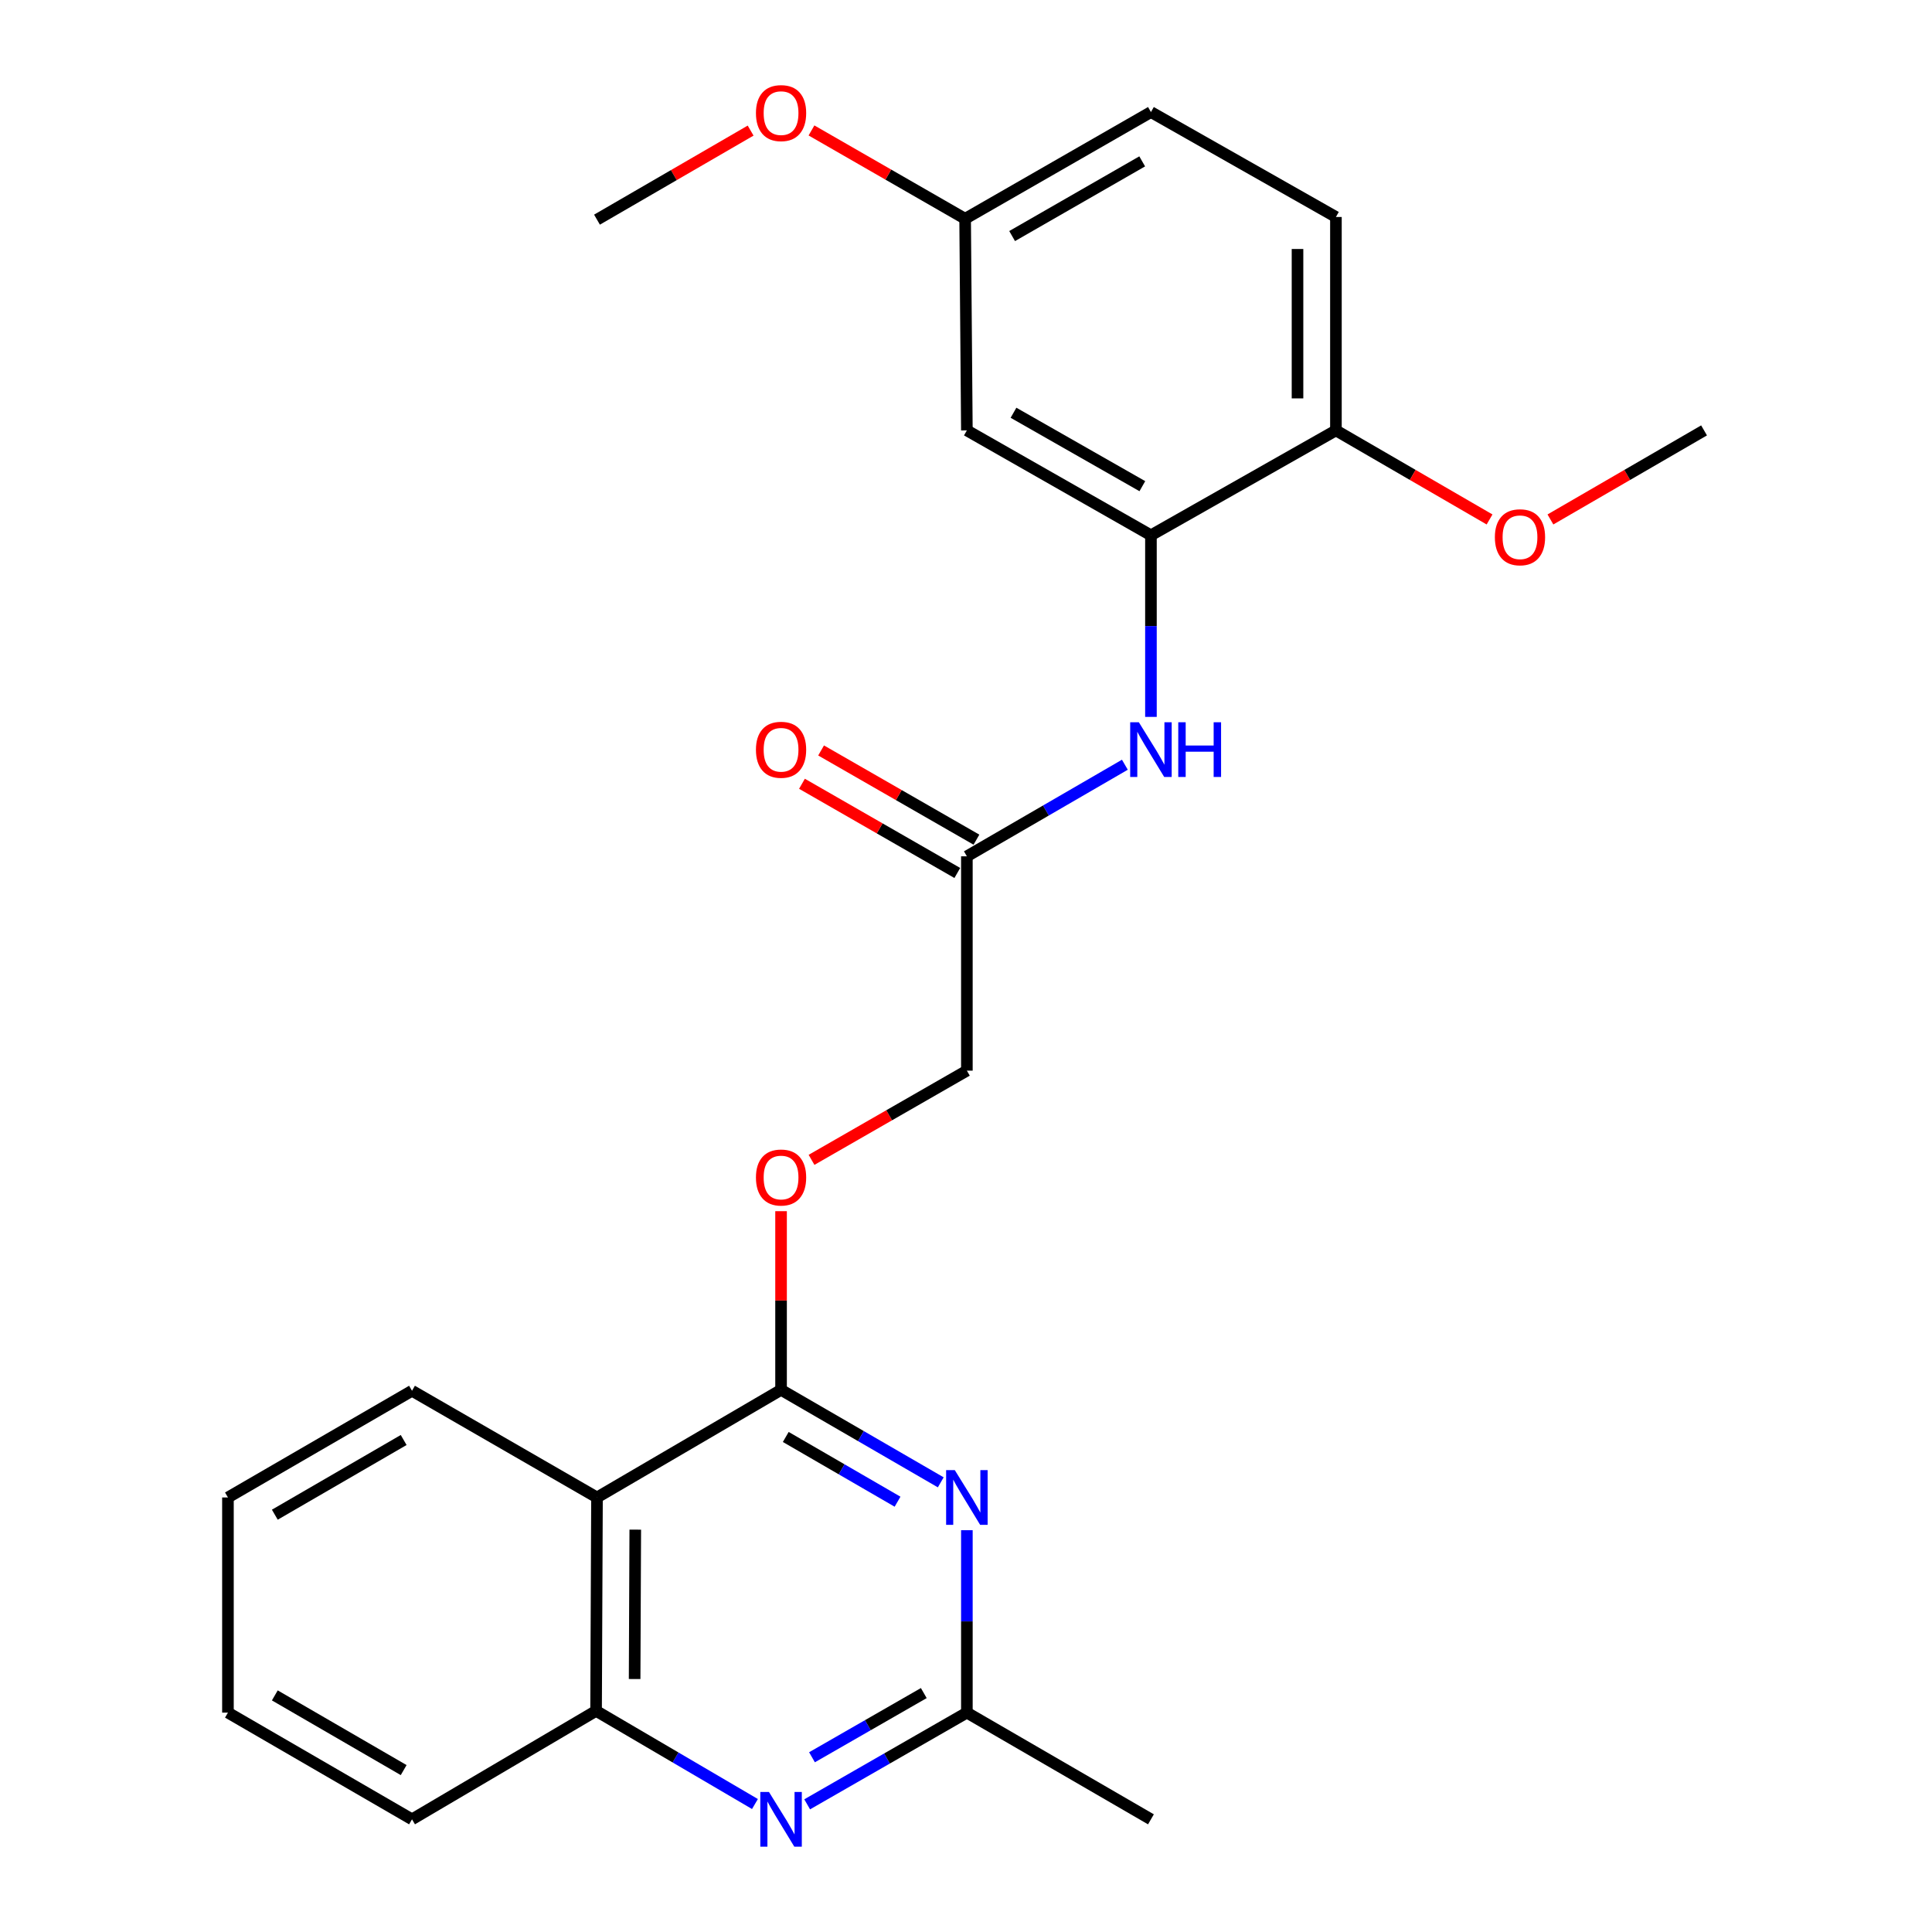 <?xml version='1.0' encoding='iso-8859-1'?>
<svg version='1.1' baseProfile='full'
              xmlns='http://www.w3.org/2000/svg'
                      xmlns:rdkit='http://www.rdkit.org/xml'
                      xmlns:xlink='http://www.w3.org/1999/xlink'
                  xml:space='preserve'
width='1000px' height='1000px' viewBox='0 0 1000 1000'>
<!-- END OF HEADER -->
<rect style='opacity:1.0;fill:#FFFFFF;stroke:none' width='1000' height='1000' x='0' y='0'> </rect>
<path class='bond-0' d='M 404.275,719.381 L 445.605,743.319' style='fill:none;fill-rule:evenodd;stroke:#000000;stroke-width:6px;stroke-linecap:butt;stroke-linejoin:miter;stroke-opacity:1' />
<path class='bond-0' d='M 445.605,743.319 L 486.934,767.256' style='fill:none;fill-rule:evenodd;stroke:#0000FF;stroke-width:6px;stroke-linecap:butt;stroke-linejoin:miter;stroke-opacity:1' />
<path class='bond-0' d='M 406.709,743.768 L 435.639,760.524' style='fill:none;fill-rule:evenodd;stroke:#000000;stroke-width:6px;stroke-linecap:butt;stroke-linejoin:miter;stroke-opacity:1' />
<path class='bond-0' d='M 435.639,760.524 L 464.57,777.28' style='fill:none;fill-rule:evenodd;stroke:#0000FF;stroke-width:6px;stroke-linecap:butt;stroke-linejoin:miter;stroke-opacity:1' />
<path class='bond-1' d='M 404.275,719.381 L 309.003,775.086' style='fill:none;fill-rule:evenodd;stroke:#000000;stroke-width:6px;stroke-linecap:butt;stroke-linejoin:miter;stroke-opacity:1' />
<path class='bond-9' d='M 404.275,719.381 L 404.275,673.143' style='fill:none;fill-rule:evenodd;stroke:#000000;stroke-width:6px;stroke-linecap:butt;stroke-linejoin:miter;stroke-opacity:1' />
<path class='bond-9' d='M 404.275,673.143 L 404.275,626.905' style='fill:none;fill-rule:evenodd;stroke:#FF0000;stroke-width:6px;stroke-linecap:butt;stroke-linejoin:miter;stroke-opacity:1' />
<path class='bond-3' d='M 500.453,792.03 L 500.453,839.241' style='fill:none;fill-rule:evenodd;stroke:#0000FF;stroke-width:6px;stroke-linecap:butt;stroke-linejoin:miter;stroke-opacity:1' />
<path class='bond-3' d='M 500.453,839.241 L 500.453,886.452' style='fill:none;fill-rule:evenodd;stroke:#000000;stroke-width:6px;stroke-linecap:butt;stroke-linejoin:miter;stroke-opacity:1' />
<path class='bond-5' d='M 309.003,775.086 L 308.528,885.547' style='fill:none;fill-rule:evenodd;stroke:#000000;stroke-width:6px;stroke-linecap:butt;stroke-linejoin:miter;stroke-opacity:1' />
<path class='bond-5' d='M 328.814,791.741 L 328.482,869.063' style='fill:none;fill-rule:evenodd;stroke:#000000;stroke-width:6px;stroke-linecap:butt;stroke-linejoin:miter;stroke-opacity:1' />
<path class='bond-17' d='M 309.003,775.086 L 213.256,719.856' style='fill:none;fill-rule:evenodd;stroke:#000000;stroke-width:6px;stroke-linecap:butt;stroke-linejoin:miter;stroke-opacity:1' />
<path class='bond-2' d='M 390.76,933.759 L 349.644,909.653' style='fill:none;fill-rule:evenodd;stroke:#0000FF;stroke-width:6px;stroke-linecap:butt;stroke-linejoin:miter;stroke-opacity:1' />
<path class='bond-2' d='M 349.644,909.653 L 308.528,885.547' style='fill:none;fill-rule:evenodd;stroke:#000000;stroke-width:6px;stroke-linecap:butt;stroke-linejoin:miter;stroke-opacity:1' />
<path class='bond-25' d='M 417.788,933.923 L 459.12,910.188' style='fill:none;fill-rule:evenodd;stroke:#0000FF;stroke-width:6px;stroke-linecap:butt;stroke-linejoin:miter;stroke-opacity:1' />
<path class='bond-25' d='M 459.12,910.188 L 500.453,886.452' style='fill:none;fill-rule:evenodd;stroke:#000000;stroke-width:6px;stroke-linecap:butt;stroke-linejoin:miter;stroke-opacity:1' />
<path class='bond-25' d='M 420.286,909.56 L 449.219,892.946' style='fill:none;fill-rule:evenodd;stroke:#0000FF;stroke-width:6px;stroke-linecap:butt;stroke-linejoin:miter;stroke-opacity:1' />
<path class='bond-25' d='M 449.219,892.946 L 478.152,876.331' style='fill:none;fill-rule:evenodd;stroke:#000000;stroke-width:6px;stroke-linecap:butt;stroke-linejoin:miter;stroke-opacity:1' />
<path class='bond-19' d='M 500.453,886.452 L 595.725,941.683' style='fill:none;fill-rule:evenodd;stroke:#000000;stroke-width:6px;stroke-linecap:butt;stroke-linejoin:miter;stroke-opacity:1' />
<path class='bond-4' d='M 595.725,277.064 L 595.725,324.065' style='fill:none;fill-rule:evenodd;stroke:#000000;stroke-width:6px;stroke-linecap:butt;stroke-linejoin:miter;stroke-opacity:1' />
<path class='bond-4' d='M 595.725,324.065 L 595.725,371.066' style='fill:none;fill-rule:evenodd;stroke:#0000FF;stroke-width:6px;stroke-linecap:butt;stroke-linejoin:miter;stroke-opacity:1' />
<path class='bond-8' d='M 595.725,277.064 L 500.453,222.773' style='fill:none;fill-rule:evenodd;stroke:#000000;stroke-width:6px;stroke-linecap:butt;stroke-linejoin:miter;stroke-opacity:1' />
<path class='bond-8' d='M 591.278,251.645 L 524.588,213.641' style='fill:none;fill-rule:evenodd;stroke:#000000;stroke-width:6px;stroke-linecap:butt;stroke-linejoin:miter;stroke-opacity:1' />
<path class='bond-10' d='M 595.725,277.064 L 691.472,222.773' style='fill:none;fill-rule:evenodd;stroke:#000000;stroke-width:6px;stroke-linecap:butt;stroke-linejoin:miter;stroke-opacity:1' />
<path class='bond-20' d='M 308.528,885.547 L 213.256,941.683' style='fill:none;fill-rule:evenodd;stroke:#000000;stroke-width:6px;stroke-linecap:butt;stroke-linejoin:miter;stroke-opacity:1' />
<path class='bond-6' d='M 582.232,395.822 L 541.342,419.526' style='fill:none;fill-rule:evenodd;stroke:#0000FF;stroke-width:6px;stroke-linecap:butt;stroke-linejoin:miter;stroke-opacity:1' />
<path class='bond-6' d='M 541.342,419.526 L 500.453,443.23' style='fill:none;fill-rule:evenodd;stroke:#000000;stroke-width:6px;stroke-linecap:butt;stroke-linejoin:miter;stroke-opacity:1' />
<path class='bond-7' d='M 500.453,443.23 L 500.453,554.165' style='fill:none;fill-rule:evenodd;stroke:#000000;stroke-width:6px;stroke-linecap:butt;stroke-linejoin:miter;stroke-opacity:1' />
<path class='bond-11' d='M 505.404,434.609 L 465.201,411.522' style='fill:none;fill-rule:evenodd;stroke:#000000;stroke-width:6px;stroke-linecap:butt;stroke-linejoin:miter;stroke-opacity:1' />
<path class='bond-11' d='M 465.201,411.522 L 424.998,388.436' style='fill:none;fill-rule:evenodd;stroke:#FF0000;stroke-width:6px;stroke-linecap:butt;stroke-linejoin:miter;stroke-opacity:1' />
<path class='bond-11' d='M 495.502,451.851 L 455.3,428.764' style='fill:none;fill-rule:evenodd;stroke:#000000;stroke-width:6px;stroke-linecap:butt;stroke-linejoin:miter;stroke-opacity:1' />
<path class='bond-11' d='M 455.3,428.764 L 415.097,405.678' style='fill:none;fill-rule:evenodd;stroke:#FF0000;stroke-width:6px;stroke-linecap:butt;stroke-linejoin:miter;stroke-opacity:1' />
<path class='bond-14' d='M 500.453,222.773 L 499.547,113.229' style='fill:none;fill-rule:evenodd;stroke:#000000;stroke-width:6px;stroke-linecap:butt;stroke-linejoin:miter;stroke-opacity:1' />
<path class='bond-13' d='M 420.048,600.338 L 460.25,577.252' style='fill:none;fill-rule:evenodd;stroke:#FF0000;stroke-width:6px;stroke-linecap:butt;stroke-linejoin:miter;stroke-opacity:1' />
<path class='bond-13' d='M 460.25,577.252 L 500.453,554.165' style='fill:none;fill-rule:evenodd;stroke:#000000;stroke-width:6px;stroke-linecap:butt;stroke-linejoin:miter;stroke-opacity:1' />
<path class='bond-12' d='M 691.472,222.773 L 691.472,112.312' style='fill:none;fill-rule:evenodd;stroke:#000000;stroke-width:6px;stroke-linecap:butt;stroke-linejoin:miter;stroke-opacity:1' />
<path class='bond-12' d='M 671.589,206.204 L 671.589,128.881' style='fill:none;fill-rule:evenodd;stroke:#000000;stroke-width:6px;stroke-linecap:butt;stroke-linejoin:miter;stroke-opacity:1' />
<path class='bond-16' d='M 691.472,222.773 L 731.232,245.822' style='fill:none;fill-rule:evenodd;stroke:#000000;stroke-width:6px;stroke-linecap:butt;stroke-linejoin:miter;stroke-opacity:1' />
<path class='bond-16' d='M 731.232,245.822 L 770.991,268.871' style='fill:none;fill-rule:evenodd;stroke:#FF0000;stroke-width:6px;stroke-linecap:butt;stroke-linejoin:miter;stroke-opacity:1' />
<path class='bond-15' d='M 691.472,112.312 L 595.725,57.999' style='fill:none;fill-rule:evenodd;stroke:#000000;stroke-width:6px;stroke-linecap:butt;stroke-linejoin:miter;stroke-opacity:1' />
<path class='bond-18' d='M 499.547,113.229 L 459.785,90.372' style='fill:none;fill-rule:evenodd;stroke:#000000;stroke-width:6px;stroke-linecap:butt;stroke-linejoin:miter;stroke-opacity:1' />
<path class='bond-18' d='M 459.785,90.372 L 420.022,67.515' style='fill:none;fill-rule:evenodd;stroke:#FF0000;stroke-width:6px;stroke-linecap:butt;stroke-linejoin:miter;stroke-opacity:1' />
<path class='bond-27' d='M 499.547,113.229 L 595.725,57.999' style='fill:none;fill-rule:evenodd;stroke:#000000;stroke-width:6px;stroke-linecap:butt;stroke-linejoin:miter;stroke-opacity:1' />
<path class='bond-27' d='M 523.875,122.187 L 591.2,83.525' style='fill:none;fill-rule:evenodd;stroke:#000000;stroke-width:6px;stroke-linecap:butt;stroke-linejoin:miter;stroke-opacity:1' />
<path class='bond-21' d='M 802.497,268.871 L 842.257,245.822' style='fill:none;fill-rule:evenodd;stroke:#FF0000;stroke-width:6px;stroke-linecap:butt;stroke-linejoin:miter;stroke-opacity:1' />
<path class='bond-21' d='M 842.257,245.822 L 882.017,222.773' style='fill:none;fill-rule:evenodd;stroke:#000000;stroke-width:6px;stroke-linecap:butt;stroke-linejoin:miter;stroke-opacity:1' />
<path class='bond-23' d='M 213.256,719.856 L 117.983,775.086' style='fill:none;fill-rule:evenodd;stroke:#000000;stroke-width:6px;stroke-linecap:butt;stroke-linejoin:miter;stroke-opacity:1' />
<path class='bond-23' d='M 208.937,745.342 L 142.246,784.003' style='fill:none;fill-rule:evenodd;stroke:#000000;stroke-width:6px;stroke-linecap:butt;stroke-linejoin:miter;stroke-opacity:1' />
<path class='bond-22' d='M 388.522,67.595 L 348.762,90.644' style='fill:none;fill-rule:evenodd;stroke:#FF0000;stroke-width:6px;stroke-linecap:butt;stroke-linejoin:miter;stroke-opacity:1' />
<path class='bond-22' d='M 348.762,90.644 L 309.003,113.693' style='fill:none;fill-rule:evenodd;stroke:#000000;stroke-width:6px;stroke-linecap:butt;stroke-linejoin:miter;stroke-opacity:1' />
<path class='bond-26' d='M 213.256,941.683 L 117.983,886.452' style='fill:none;fill-rule:evenodd;stroke:#000000;stroke-width:6px;stroke-linecap:butt;stroke-linejoin:miter;stroke-opacity:1' />
<path class='bond-26' d='M 208.937,916.197 L 142.246,877.535' style='fill:none;fill-rule:evenodd;stroke:#000000;stroke-width:6px;stroke-linecap:butt;stroke-linejoin:miter;stroke-opacity:1' />
<path class='bond-24' d='M 117.983,775.086 L 117.983,886.452' style='fill:none;fill-rule:evenodd;stroke:#000000;stroke-width:6px;stroke-linecap:butt;stroke-linejoin:miter;stroke-opacity:1' />
<path  class='atom-1' d='M 494.193 760.926
L 503.473 775.926
Q 504.393 777.406, 505.873 780.086
Q 507.353 782.766, 507.433 782.926
L 507.433 760.926
L 511.193 760.926
L 511.193 789.246
L 507.313 789.246
L 497.353 772.846
Q 496.193 770.926, 494.953 768.726
Q 493.753 766.526, 493.393 765.846
L 493.393 789.246
L 489.713 789.246
L 489.713 760.926
L 494.193 760.926
' fill='#0000FF'/>
<path  class='atom-3' d='M 398.015 927.523
L 407.295 942.523
Q 408.215 944.003, 409.695 946.683
Q 411.175 949.363, 411.255 949.523
L 411.255 927.523
L 415.015 927.523
L 415.015 955.843
L 411.135 955.843
L 401.175 939.443
Q 400.015 937.523, 398.775 935.323
Q 397.575 933.123, 397.215 932.443
L 397.215 955.843
L 393.535 955.843
L 393.535 927.523
L 398.015 927.523
' fill='#0000FF'/>
<path  class='atom-7' d='M 589.465 373.839
L 598.745 388.839
Q 599.665 390.319, 601.145 392.999
Q 602.625 395.679, 602.705 395.839
L 602.705 373.839
L 606.465 373.839
L 606.465 402.159
L 602.585 402.159
L 592.625 385.759
Q 591.465 383.839, 590.225 381.639
Q 589.025 379.439, 588.665 378.759
L 588.665 402.159
L 584.985 402.159
L 584.985 373.839
L 589.465 373.839
' fill='#0000FF'/>
<path  class='atom-7' d='M 609.865 373.839
L 613.705 373.839
L 613.705 385.879
L 628.185 385.879
L 628.185 373.839
L 632.025 373.839
L 632.025 402.159
L 628.185 402.159
L 628.185 389.079
L 613.705 389.079
L 613.705 402.159
L 609.865 402.159
L 609.865 373.839
' fill='#0000FF'/>
<path  class='atom-10' d='M 391.275 609.475
Q 391.275 602.675, 394.635 598.875
Q 397.995 595.075, 404.275 595.075
Q 410.555 595.075, 413.915 598.875
Q 417.275 602.675, 417.275 609.475
Q 417.275 616.355, 413.875 620.275
Q 410.475 624.155, 404.275 624.155
Q 398.035 624.155, 394.635 620.275
Q 391.275 616.395, 391.275 609.475
M 404.275 620.955
Q 408.595 620.955, 410.915 618.075
Q 413.275 615.155, 413.275 609.475
Q 413.275 603.915, 410.915 601.115
Q 408.595 598.275, 404.275 598.275
Q 399.955 598.275, 397.595 601.075
Q 395.275 603.875, 395.275 609.475
Q 395.275 615.195, 397.595 618.075
Q 399.955 620.955, 404.275 620.955
' fill='#FF0000'/>
<path  class='atom-12' d='M 391.275 388.079
Q 391.275 381.279, 394.635 377.479
Q 397.995 373.679, 404.275 373.679
Q 410.555 373.679, 413.915 377.479
Q 417.275 381.279, 417.275 388.079
Q 417.275 394.959, 413.875 398.879
Q 410.475 402.759, 404.275 402.759
Q 398.035 402.759, 394.635 398.879
Q 391.275 394.999, 391.275 388.079
M 404.275 399.559
Q 408.595 399.559, 410.915 396.679
Q 413.275 393.759, 413.275 388.079
Q 413.275 382.519, 410.915 379.719
Q 408.595 376.879, 404.275 376.879
Q 399.955 376.879, 397.595 379.679
Q 395.275 382.479, 395.275 388.079
Q 395.275 393.799, 397.595 396.679
Q 399.955 399.559, 404.275 399.559
' fill='#FF0000'/>
<path  class='atom-17' d='M 773.744 278.083
Q 773.744 271.283, 777.104 267.483
Q 780.464 263.683, 786.744 263.683
Q 793.024 263.683, 796.384 267.483
Q 799.744 271.283, 799.744 278.083
Q 799.744 284.963, 796.344 288.883
Q 792.944 292.763, 786.744 292.763
Q 780.504 292.763, 777.104 288.883
Q 773.744 285.003, 773.744 278.083
M 786.744 289.563
Q 791.064 289.563, 793.384 286.683
Q 795.744 283.763, 795.744 278.083
Q 795.744 272.523, 793.384 269.723
Q 791.064 266.883, 786.744 266.883
Q 782.424 266.883, 780.064 269.683
Q 777.744 272.483, 777.744 278.083
Q 777.744 283.803, 780.064 286.683
Q 782.424 289.563, 786.744 289.563
' fill='#FF0000'/>
<path  class='atom-19' d='M 391.275 58.543
Q 391.275 51.743, 394.635 47.943
Q 397.995 44.143, 404.275 44.143
Q 410.555 44.143, 413.915 47.943
Q 417.275 51.743, 417.275 58.543
Q 417.275 65.423, 413.875 69.343
Q 410.475 73.223, 404.275 73.223
Q 398.035 73.223, 394.635 69.343
Q 391.275 65.463, 391.275 58.543
M 404.275 70.023
Q 408.595 70.023, 410.915 67.143
Q 413.275 64.223, 413.275 58.543
Q 413.275 52.983, 410.915 50.183
Q 408.595 47.343, 404.275 47.343
Q 399.955 47.343, 397.595 50.143
Q 395.275 52.943, 395.275 58.543
Q 395.275 64.263, 397.595 67.143
Q 399.955 70.023, 404.275 70.023
' fill='#FF0000'/>
</svg>
